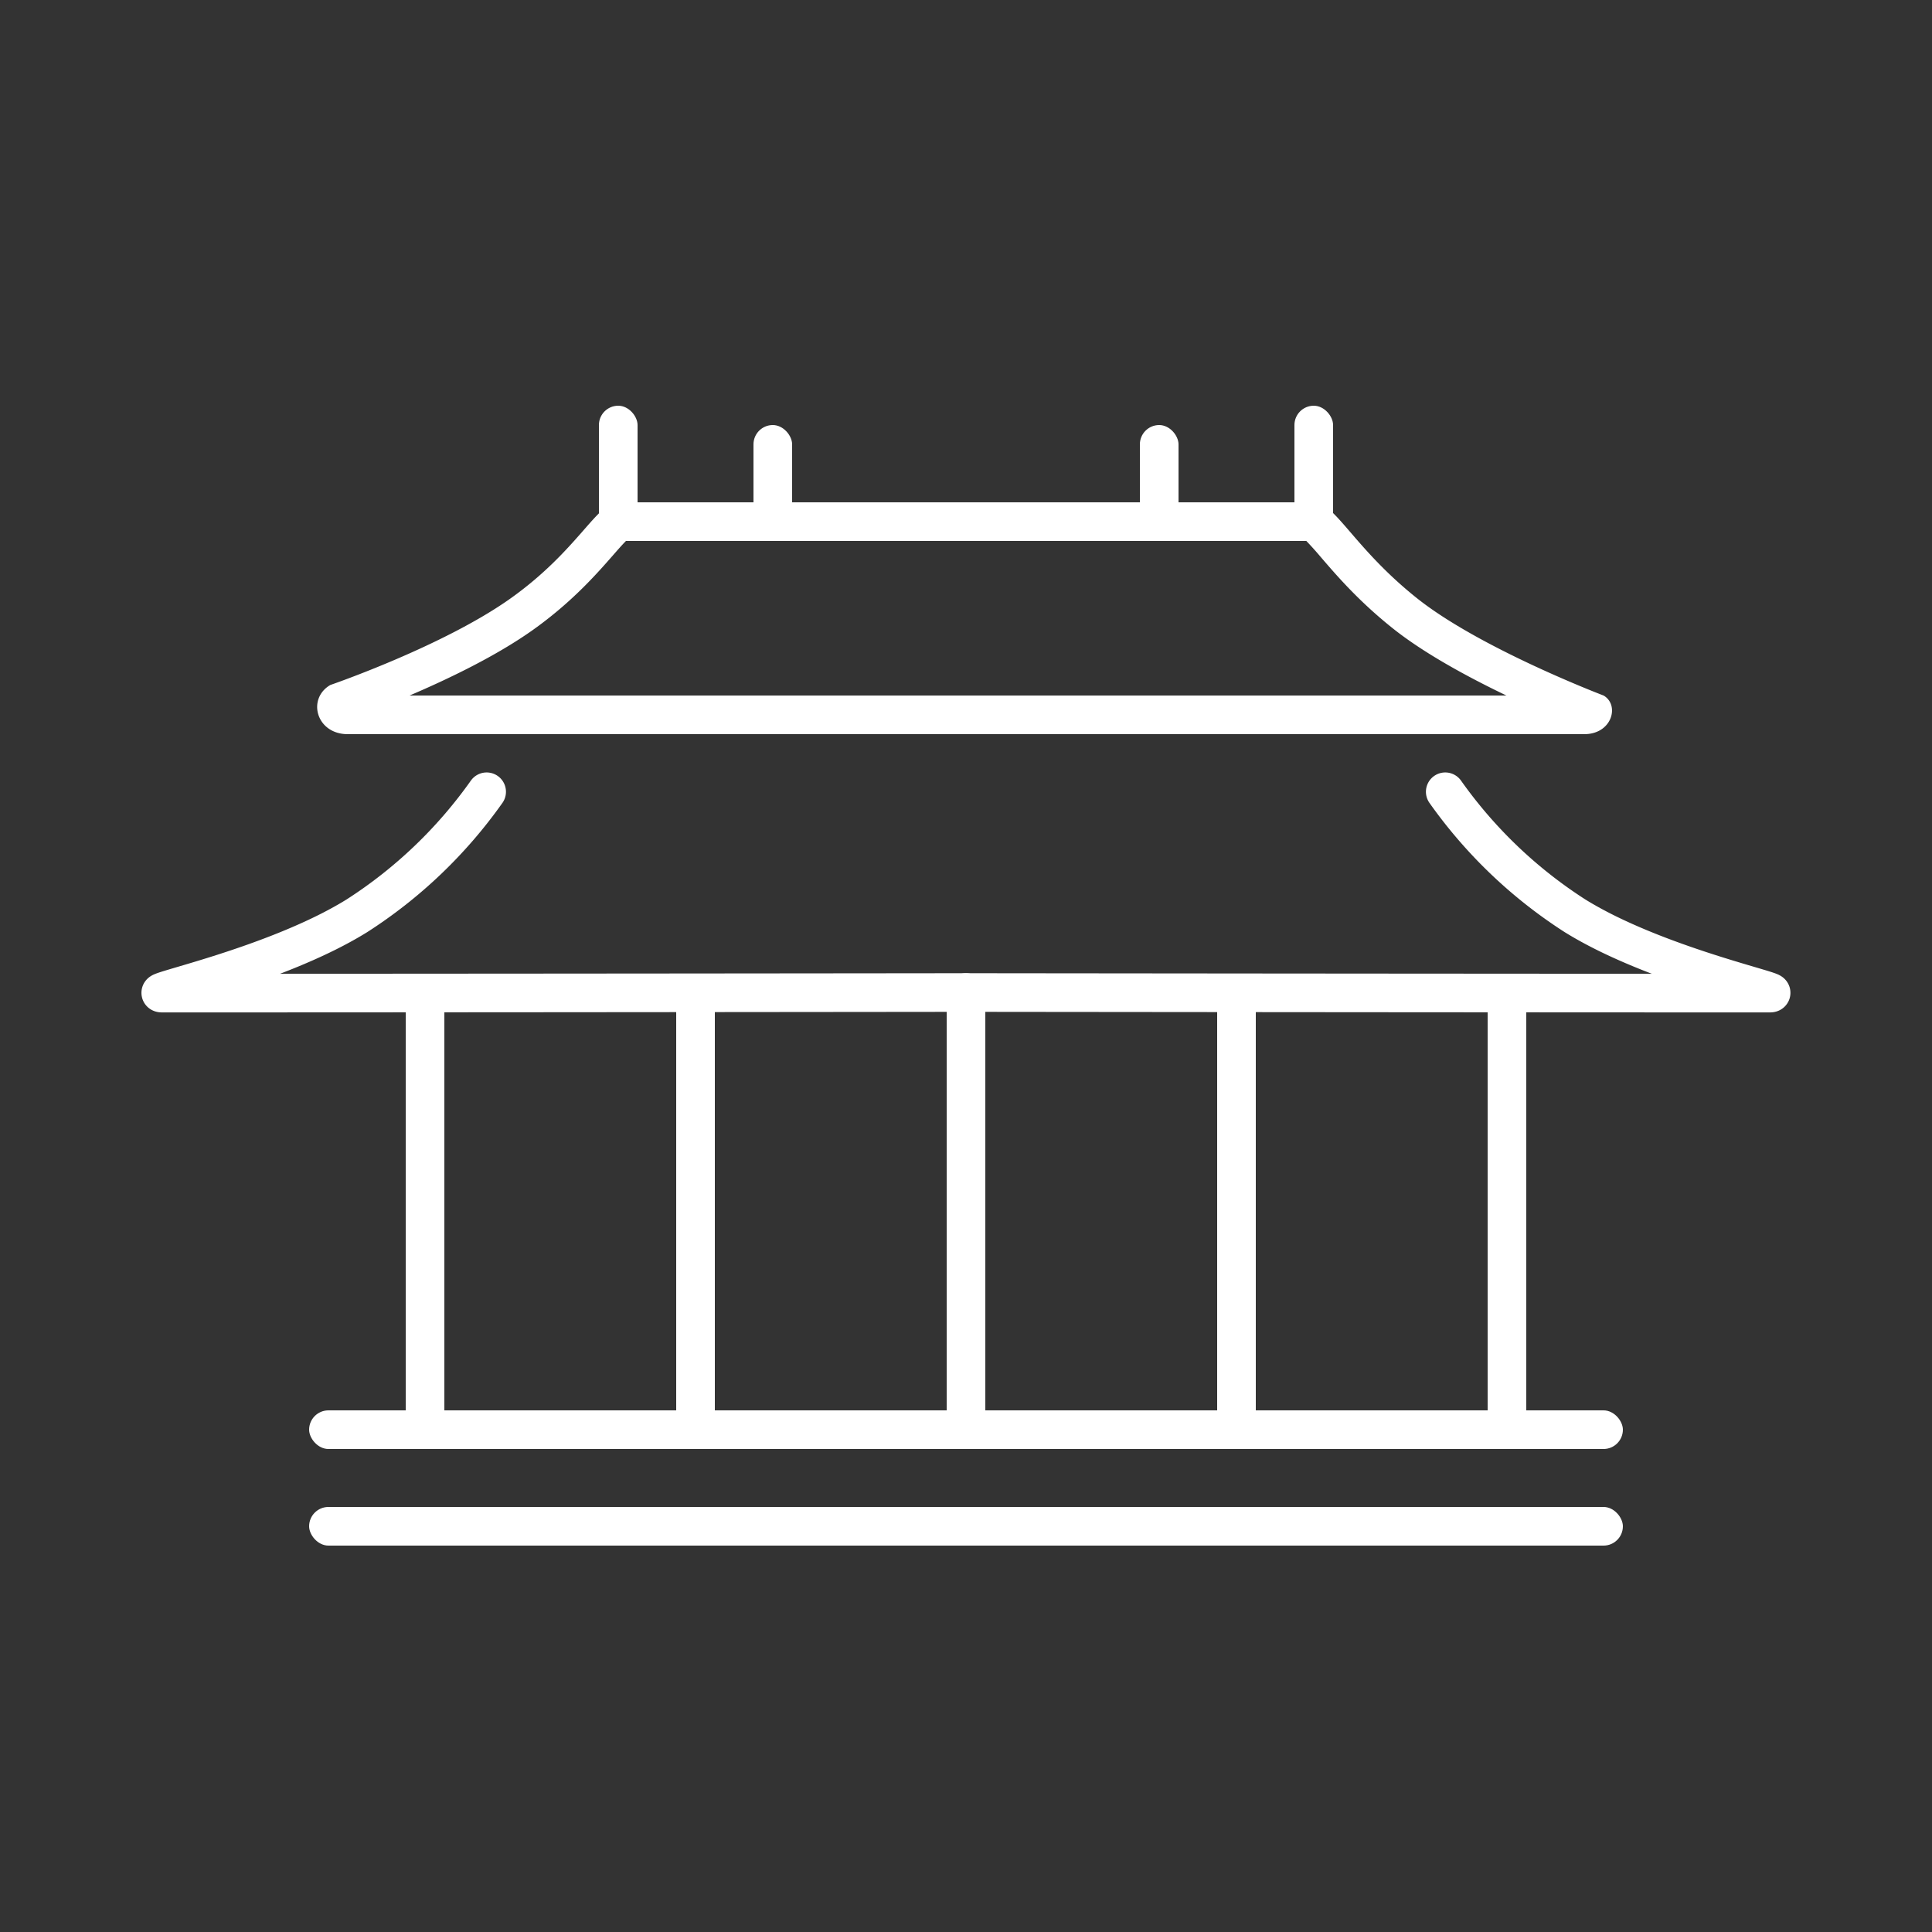 <svg xmlns="http://www.w3.org/2000/svg" width="100" height="100" viewBox="0 0 100 100">
    <rect x="0" y="0" width="100" height="100" fill="#333333" stroke="none"/>
    <g data-name="icon_Traditional Culture">
        <path data-name="사각형 343729" style="fill:none" d="M0 0h100v100H0z"/>
        <g data-name="그룹 462908" transform="translate(-96 -1268)">
            <g data-name="패스 853494" style="fill:none">
                <path d="M2-1h36c1.1 0 2.054 2.336 5.33 4.954S53 9 53 9c.843.486.446 2-1 2h-64a1.378 1.378 0 0 1-.9-2.546 44.758 44.758 0 0 0 9.354-4.5C-.069 1.47.9-1 2-1z" style="stroke:none" transform="translate(126 1295)"/>
                <path d="M2.4 1c-.185.185-.453.491-.68.751-.839.957-2.105 2.402-4.103 3.83C-4.281 6.937-6.787 8.14-8.8 9h56.772c-1.99-.954-4.265-2.185-5.891-3.484-1.752-1.4-2.879-2.707-3.7-3.662A18.115 18.115 0 0 0 37.616 1H2.4M2-1h36c1.105 0 2.054 2.336 5.33 4.954C46.606 6.57 53 9 53 9c.843.486.446 2-1 2h-64c-1.635 0-2.122-1.84-.9-2.546 0 0 5.878-2.017 9.354-4.5C-.069 1.47.895-1 2-1z" style="fill:#fff;stroke:none" transform="translate(126 1295)"/>
            </g>
            <rect data-name="사각형 343730" width="2" height="7" rx="1" transform="translate(127 1289)" style="fill:#fff"/>
            <rect data-name="사각형 343739" width="2" height="6" rx="1" transform="translate(135 1290)" style="fill:#fff"/>
            <rect data-name="사각형 343740" width="2" height="6" rx="1" transform="translate(155 1290)" style="fill:#fff"/>
            <rect data-name="사각형 343731" width="2" height="7" rx="1" transform="translate(163 1289)" style="fill:#fff"/>
            <g data-name="그룹 462907">
                <path data-name="패스 853495" d="M12792.188 371.982a24.282 24.282 0 0 1-6.718 6.421c-4.2 2.606-10.963 4-10.068 4 14.657 0 41.592-.03 41.592-.03" transform="translate(-12671 937)" style="stroke:#fff;stroke-linecap:round;stroke-width:2px;fill:none"/>
                <path data-name="패스 853497" d="M12800.128 371.982a24.282 24.282 0 0 0 6.718 6.421c4.2 2.606 10.963 4 10.068 4-14.657 0-41.592-.03-41.592-.03" transform="translate(-12629.322 937)" style="stroke:#fff;stroke-linecap:round;stroke-width:2px;fill:none"/>
            </g>
            <rect data-name="사각형 343732" width="68" height="2" rx="1" transform="translate(112 1341)" style="fill:#fff"/>
            <rect data-name="사각형 343738" width="68" height="2" rx="1" transform="translate(112 1346)" style="fill:#fff"/>
            <path data-name="사각형 343733" transform="translate(145 1319)" style="fill:#fff" d="M0 0h2v24H0z"/>
            <path data-name="사각형 343734" transform="translate(131 1319)" style="fill:#fff" d="M0 0h2v24H0z"/>
            <path data-name="사각형 343735" transform="translate(159 1319)" style="fill:#fff" d="M0 0h2v24H0z"/>
            <path data-name="사각형 343736" transform="translate(173 1319)" style="fill:#fff" d="M0 0h2v24H0z"/>
            <path data-name="사각형 343737" transform="translate(117 1319)" style="fill:#fff" d="M0 0h2v24H0z"/>
        </g>
    </g>
</svg>
